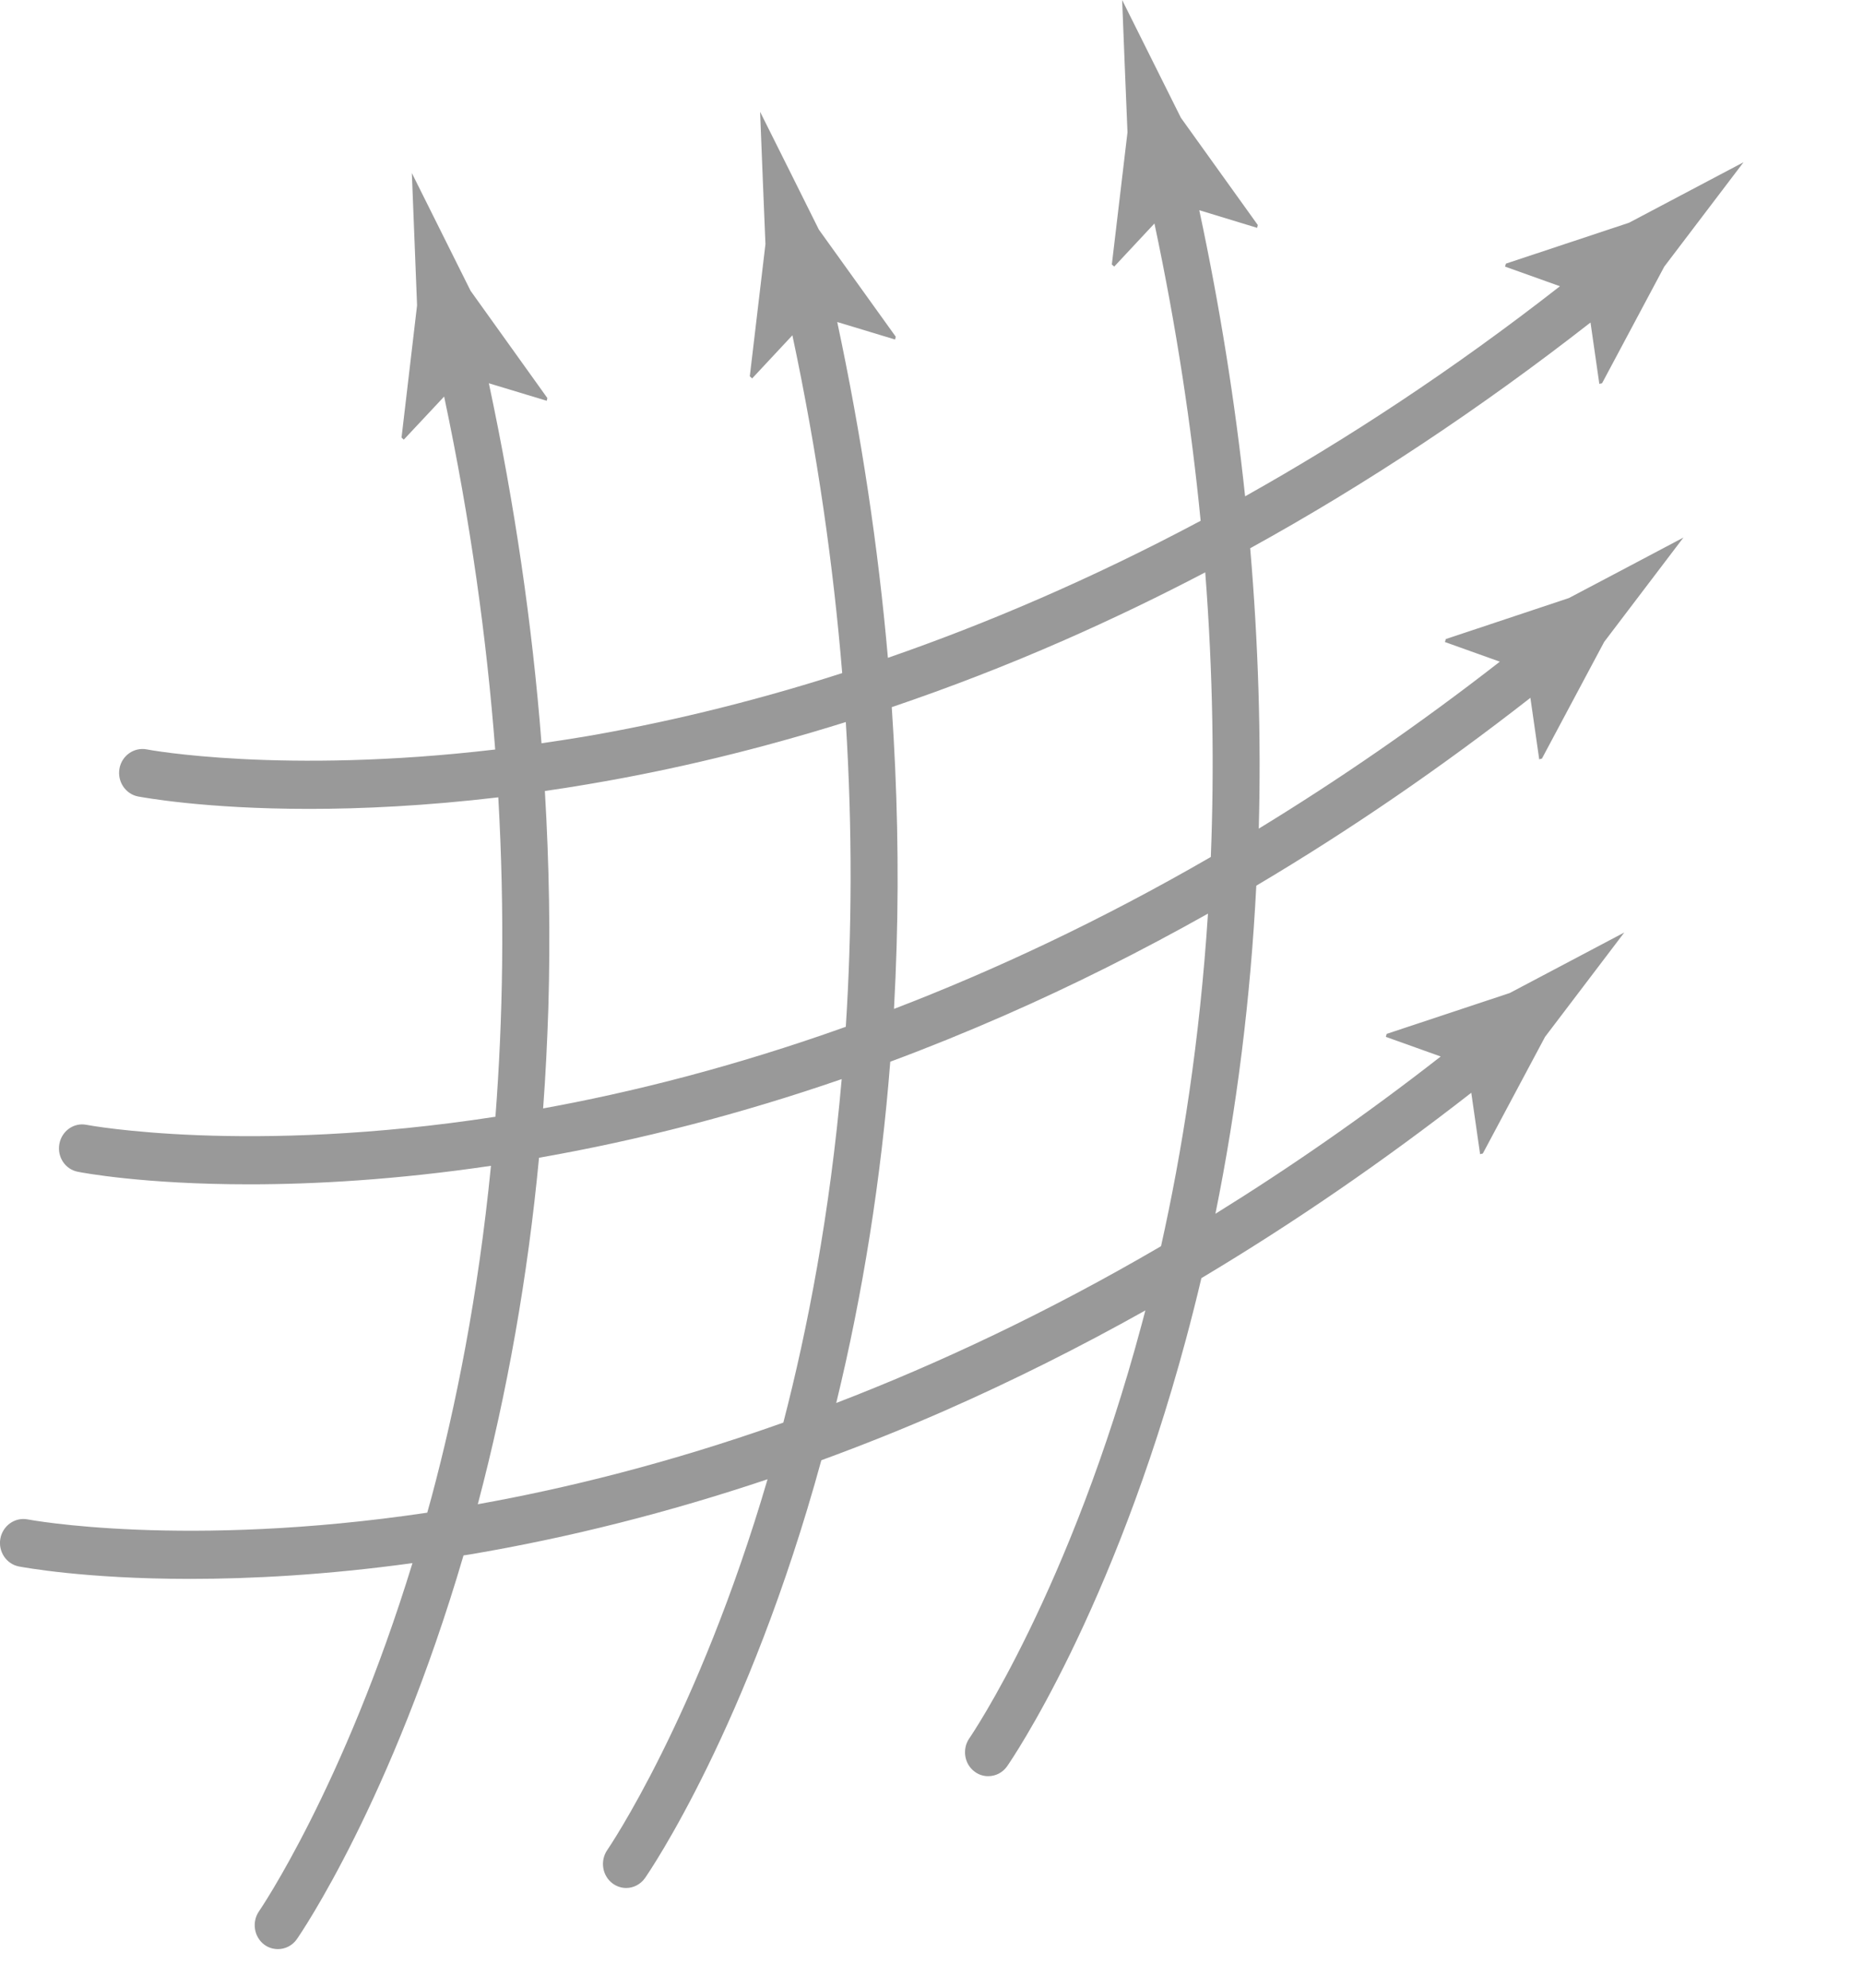 <svg xmlns="http://www.w3.org/2000/svg" width="15" height="16" viewBox="0 0 15 16" fill="none"><path d="M10.117 7.128C10.867 6.683 11.604 6.178 12.322 5.617L12.393 6.112L12.415 6.106L12.916 5.167C13.129 4.887 13.341 4.607 13.554 4.327C13.246 4.49 12.94 4.652 12.632 4.814L11.641 5.144L11.634 5.168L12.076 5.326C11.417 5.839 10.767 6.284 10.135 6.67C10.155 5.929 10.131 5.175 10.066 4.413C11.002 3.897 11.918 3.289 12.806 2.596L12.877 3.09L12.899 3.085L13.4 2.146C13.613 1.866 13.825 1.586 14.038 1.306C13.731 1.468 13.424 1.63 13.116 1.793L12.125 2.122L12.118 2.146L12.56 2.304C11.693 2.981 10.842 3.537 10.025 3.995C9.944 3.234 9.821 2.465 9.656 1.692L10.122 1.834L10.127 1.811L9.508 0.948C9.351 0.632 9.193 0.316 9.035 0C9.049 0.355 9.063 0.71 9.078 1.065L8.952 2.129L8.971 2.146L9.295 1.799C9.473 2.637 9.593 3.435 9.667 4.192C8.775 4.667 7.929 5.025 7.149 5.295C7.071 4.404 6.935 3.501 6.741 2.592L7.207 2.733L7.212 2.71L6.593 1.848C6.436 1.532 6.278 1.216 6.12 0.9C6.134 1.255 6.148 1.61 6.163 1.965L6.037 3.029L6.056 3.046L6.38 2.699C6.584 3.658 6.711 4.566 6.781 5.418C6.005 5.667 5.304 5.827 4.702 5.93C4.585 5.949 4.472 5.967 4.36 5.983C4.286 5.029 4.144 4.06 3.936 3.085L4.402 3.226L4.407 3.204L3.789 2.341C3.631 2.025 3.474 1.709 3.316 1.393C3.33 1.748 3.344 2.103 3.358 2.458L3.233 3.522L3.251 3.539L3.576 3.192C3.789 4.197 3.919 5.146 3.987 6.033C2.272 6.235 1.193 6.035 1.181 6.032C1.079 6.013 0.981 6.082 0.962 6.186C0.943 6.29 1.01 6.391 1.111 6.411C1.146 6.417 1.642 6.511 2.49 6.511C2.914 6.511 3.426 6.487 4.012 6.418C4.065 7.348 4.049 8.207 3.989 8.989C1.994 9.296 0.71 9.057 0.696 9.054C0.595 9.034 0.497 9.103 0.478 9.208C0.459 9.312 0.525 9.413 0.627 9.432C0.661 9.439 1.157 9.533 2.006 9.533C2.53 9.533 3.187 9.497 3.953 9.384C3.85 10.43 3.669 11.326 3.474 12.053C3.463 12.095 3.451 12.135 3.44 12.176C1.488 12.466 0.235 12.233 0.222 12.23C0.12 12.211 0.023 12.28 0.003 12.384C-0.016 12.489 0.051 12.589 0.152 12.609C0.187 12.615 0.683 12.709 1.531 12.709C2.018 12.709 2.622 12.678 3.321 12.582C2.768 14.384 2.093 15.374 2.085 15.385C2.026 15.471 2.045 15.592 2.129 15.654C2.162 15.678 2.2 15.689 2.238 15.689C2.296 15.689 2.354 15.661 2.39 15.609C2.423 15.562 3.152 14.495 3.732 12.52C3.749 12.517 3.766 12.515 3.784 12.512C4.583 12.377 5.384 12.174 6.18 11.907C5.618 13.824 4.897 14.881 4.889 14.892C4.83 14.979 4.849 15.099 4.933 15.161C4.966 15.185 5.004 15.197 5.042 15.197C5.1 15.197 5.158 15.168 5.194 15.116C5.228 15.067 6.024 13.904 6.613 11.754C6.946 11.632 7.279 11.499 7.609 11.354C8.152 11.115 8.69 10.846 9.222 10.548C9.212 10.586 9.202 10.624 9.192 10.661C8.62 12.798 7.813 13.981 7.804 13.993C7.745 14.079 7.764 14.2 7.848 14.261C7.881 14.286 7.919 14.297 7.957 14.297C8.015 14.297 8.073 14.269 8.109 14.217C8.144 14.167 8.957 12.979 9.548 10.783C9.592 10.619 9.634 10.454 9.673 10.288C10.412 9.847 11.138 9.348 11.846 8.796L11.917 9.29L11.939 9.285L12.44 8.346C12.653 8.065 12.865 7.786 13.078 7.506C12.771 7.668 12.464 7.83 12.156 7.993L11.165 8.322L11.158 8.346L11.6 8.504C10.985 8.984 10.378 9.403 9.786 9.77C9.959 8.916 10.069 8.033 10.115 7.131L10.117 7.128ZM8.569 5.153C8.949 4.986 9.328 4.804 9.704 4.607C9.767 5.424 9.777 6.188 9.749 6.898C8.853 7.416 7.995 7.815 7.198 8.121C7.207 7.955 7.214 7.788 7.219 7.621C7.238 6.987 7.224 6.343 7.18 5.692C7.646 5.534 8.109 5.355 8.569 5.153L8.569 5.153ZM4.743 6.311C5.432 6.195 6.122 6.027 6.81 5.812C6.865 6.695 6.858 7.514 6.81 8.265C5.897 8.591 5.073 8.795 4.373 8.922C4.393 8.655 4.406 8.386 4.415 8.115C4.432 7.539 4.422 6.956 4.387 6.367C4.504 6.35 4.622 6.332 4.744 6.311H4.743ZM6.777 8.686C6.682 9.769 6.503 10.696 6.307 11.451C5.383 11.779 4.551 11.982 3.847 12.108C4.084 11.212 4.249 10.278 4.34 9.319C5.152 9.177 5.968 8.965 6.777 8.686ZM6.733 11.293C6.948 10.409 7.094 9.489 7.168 8.546C7.475 8.432 7.78 8.308 8.084 8.175C8.637 7.933 9.185 7.658 9.726 7.354C9.66 8.378 9.517 9.275 9.348 10.031C8.429 10.568 7.549 10.979 6.733 11.293H6.733Z" fill="#999999"></path></svg>